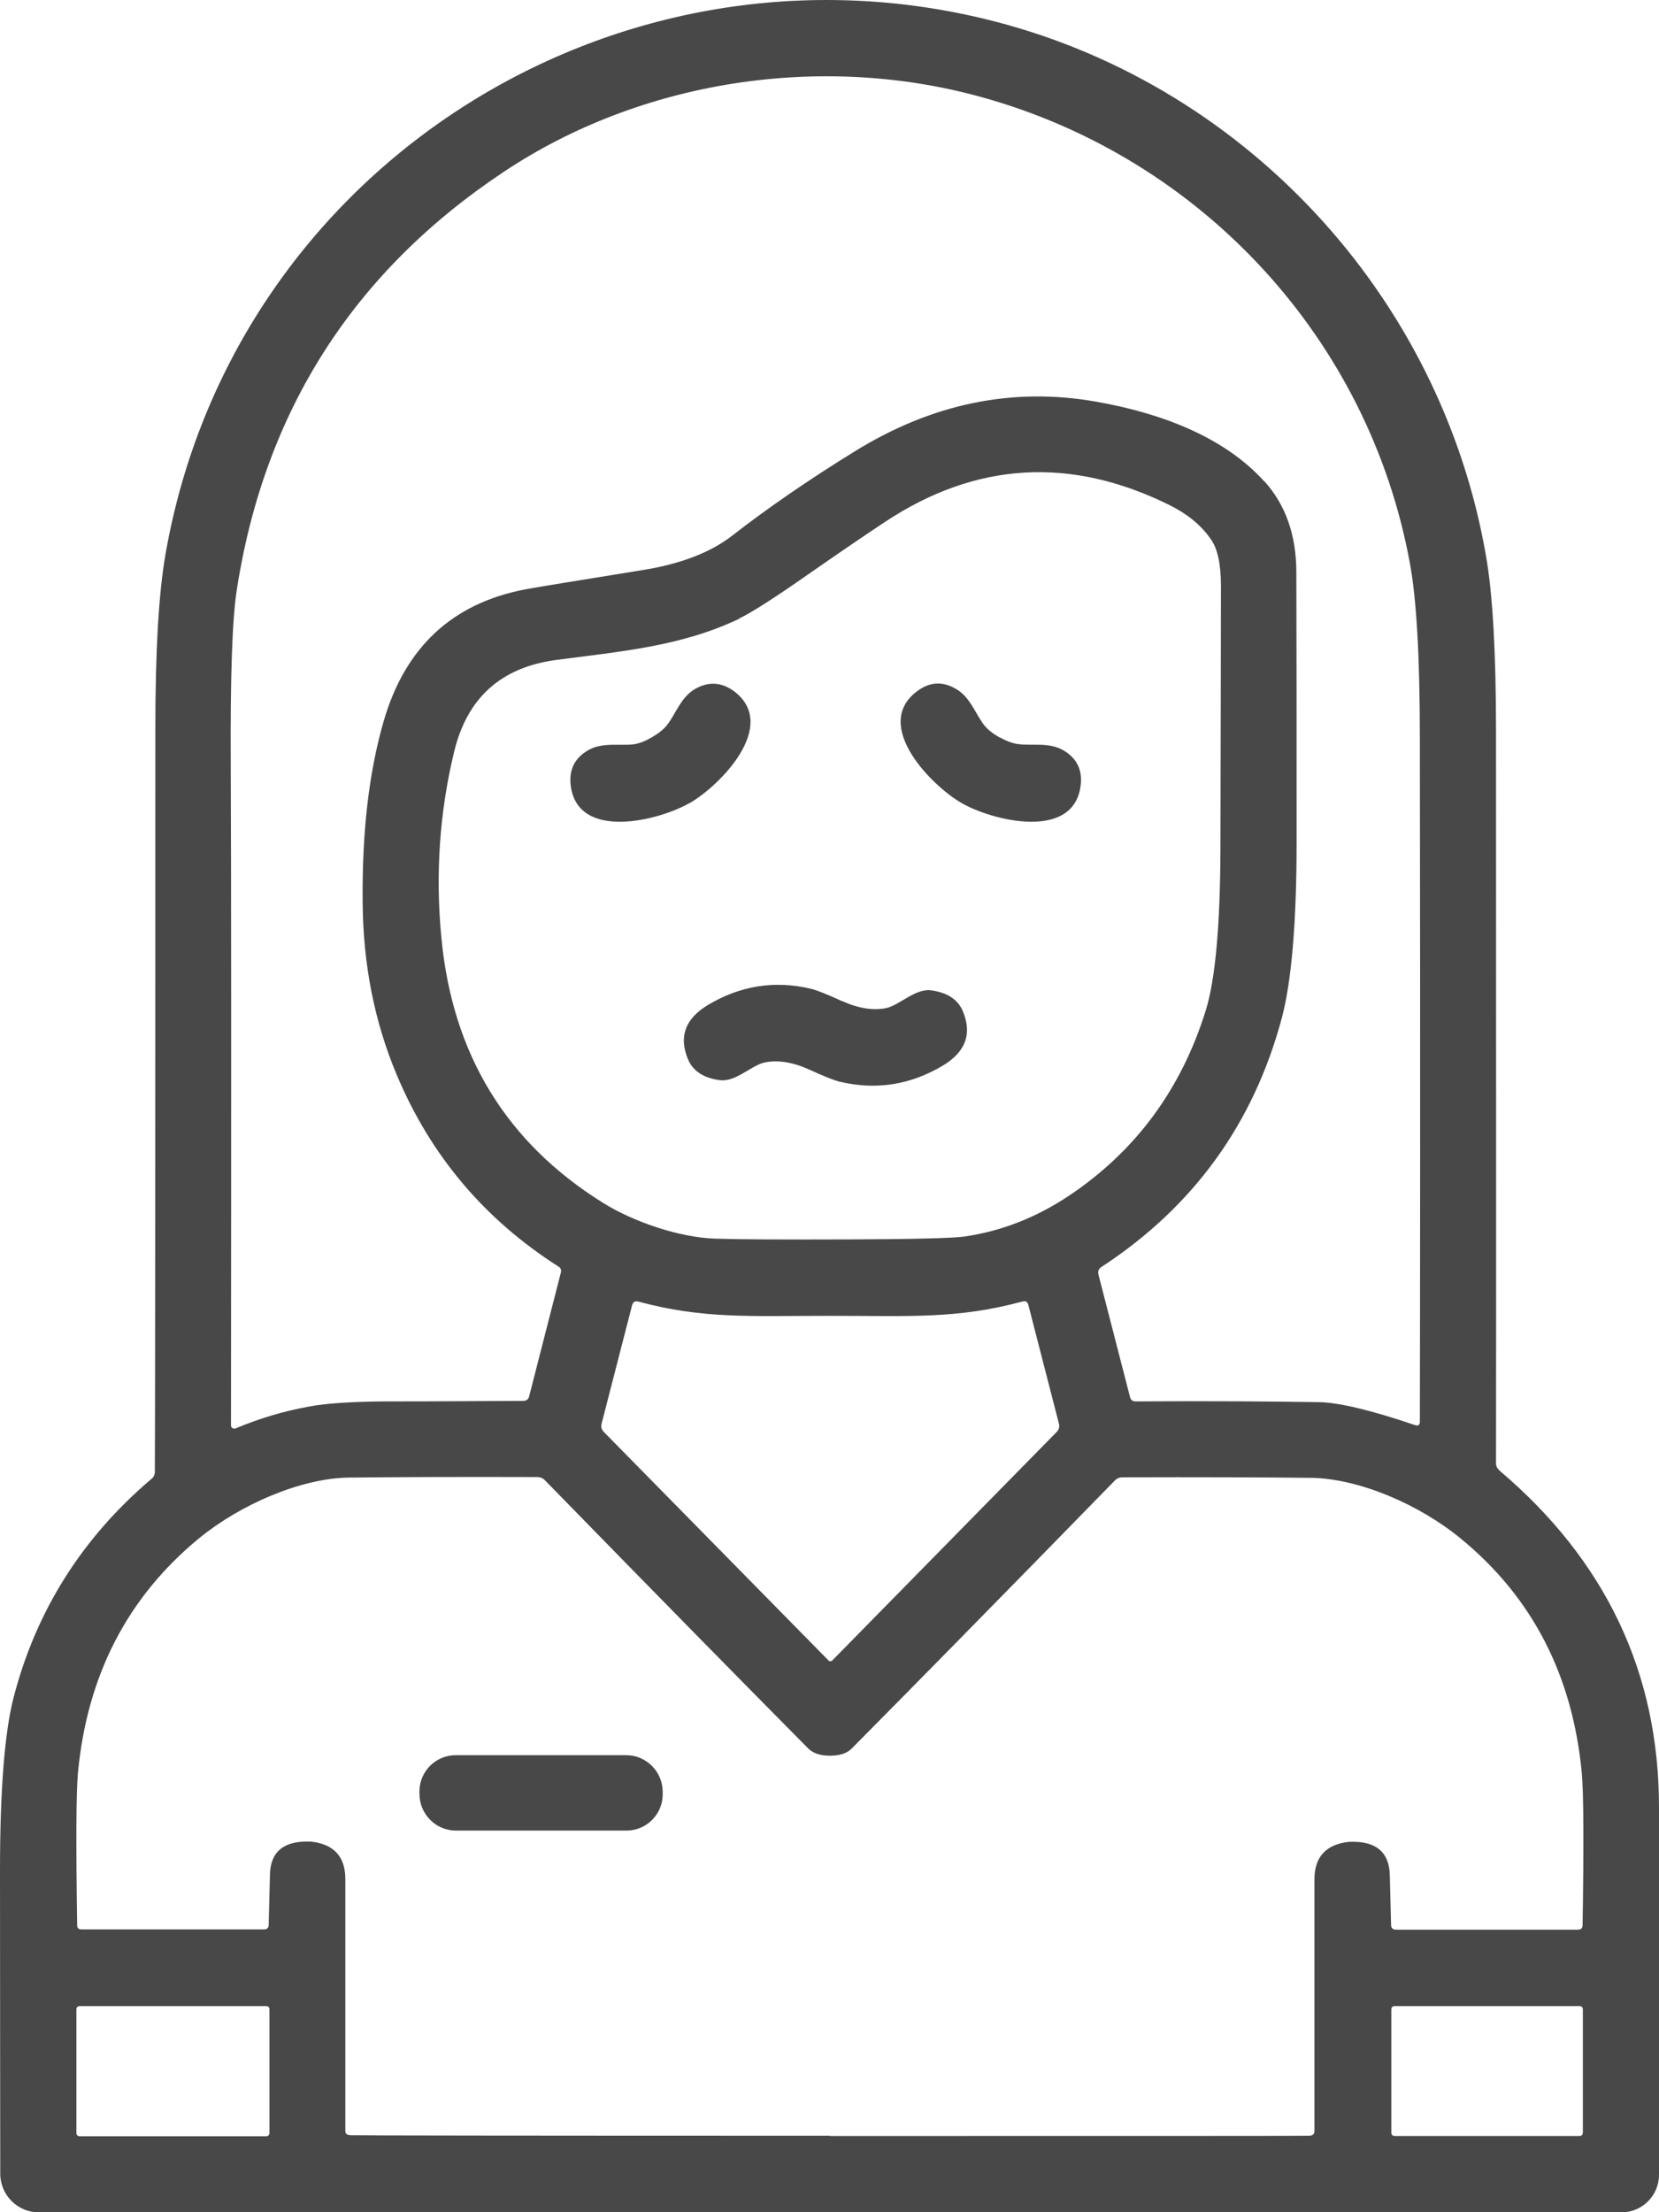 <svg xmlns="http://www.w3.org/2000/svg" id="Camada_2" data-name="Camada 2" viewBox="0 0 65.14 86.85"><defs><style>      .cls-1 {        fill: #484848;      }    </style></defs><g id="Camada_1-2" data-name="Camada 1"><path class="cls-1" d="M58.87,57.73c4.18,3.54,6.27,7.95,6.27,13.23,0,4.36,0,9.17,0,14.42,0,.82-.66,1.48-1.48,1.48H1.53c-.84,0-1.52-.68-1.52-1.52,0-2.46-.01-6.42-.01-11.88,0-3.18.18-5.46.54-6.84.89-3.41,2.7-6.26,5.41-8.56.09-.07.13-.17.13-.28.01-1.36.02-11.09.02-29.18,0-3.03.13-5.31.4-6.85C9.14,6.66,24-2.77,38.61.73c10.11,2.42,17.96,10.79,19.74,21.11.26,1.49.39,3.78.39,6.86,0,12.33.01,21.91,0,28.74,0,.11.04.21.13.28ZM49.66,18.91c.82.92,1.23,2.09,1.24,3.51.01,2.57.01,6.13.01,10.67,0,3.14-.2,5.42-.57,6.84-1.11,4.18-3.48,7.45-7.09,9.81-.11.07-.15.17-.12.3l1.24,4.81c.03.11.1.17.22.17,2.91-.02,5.32,0,7.23.03.78.02,2.03.32,3.74.9.13.04.19,0,.19-.14.01-4.89.02-13.84,0-26.83,0-3.17-.13-5.46-.39-6.86-1.61-8.81-8.18-15.92-16.83-18.31-6.32-1.75-13.38-.64-18.74,2.93-5.9,3.92-9.4,9.39-10.49,16.4-.18,1.13-.26,3.42-.24,6.87.02,3.98.02,12.63.01,25.95,0,.08.06.13.13.13.02,0,.03,0,.05-.01.93-.39,1.89-.68,2.9-.86.69-.13,1.69-.19,2.99-.2.37,0,2.17,0,5.4-.02.13,0,.21-.06.24-.19l1.24-4.84c.03-.11,0-.19-.1-.25-2.9-1.85-5.02-4.36-6.35-7.54-.86-2.05-1.31-4.29-1.33-6.72-.03-2.75.24-5.12.82-7.13.84-2.91,2.69-4.64,5.56-5.19.42-.08,1.96-.33,4.62-.76,1.49-.24,2.66-.69,3.51-1.35,1.4-1.09,3-2.19,4.78-3.29,3.06-1.9,6.23-2.55,9.51-1.97,2.5.44,5.01,1.36,6.61,3.14ZM29.03,24.29c-2.26,1.08-4.6,1.28-7.19,1.62-2.17.29-3.5,1.49-4.01,3.61-.57,2.36-.74,4.79-.5,7.29.43,4.57,2.54,8.04,6.34,10.41,1.23.77,3.02,1.36,4.39,1.41.86.03,2.66.04,5.4.03,2.48-.01,3.94-.05,4.39-.11,1.47-.21,2.85-.75,4.16-1.63,2.6-1.75,4.38-4.17,5.34-7.27.37-1.21.56-3.31.57-6.31.01-5.13.02-8.58.02-10.33,0-.86-.13-1.48-.41-1.86-.38-.54-.92-.98-1.61-1.32-3.88-1.92-7.6-1.7-11.17.66-.71.47-1.71,1.15-2.99,2.04-1.34.94-2.25,1.52-2.73,1.75ZM32.63,65.22s.03,0,.04-.02l8.82-8.98c.09-.09.12-.2.09-.32l-1.2-4.66c-.03-.13-.11-.18-.24-.14-2.58.69-4.36.56-7.54.56s-4.97.13-7.54-.56c-.12-.03-.2.01-.24.14l-1.2,4.66c-.03.12,0,.23.09.32l8.83,8.98s.02.01.04.02h.06ZM32.58,83.86c12.18,0,18.45,0,18.81-.01.15,0,.22-.06.22-.17v-9.89c0-.89.46-1.39,1.38-1.48.02,0,.04,0,.06,0,.99-.02,1.49.41,1.52,1.29l.05,1.97c0,.13.07.19.19.19h7.16c.11,0,.16-.06.17-.16.05-3.2.04-5.19-.03-5.98-.36-3.84-1.94-6.91-4.76-9.22-1.63-1.34-3.99-2.35-5.87-2.38-1.92-.02-4.39-.03-7.41-.02-.11,0-.21.04-.29.12-4.47,4.58-7.92,8.09-10.34,10.53-.19.19-.47.28-.86.28s-.66-.1-.85-.29c-2.42-2.44-5.87-5.95-10.34-10.53-.08-.08-.18-.12-.29-.12-3.02-.01-5.49,0-7.41.02-1.88.03-4.24,1.05-5.87,2.38-2.81,2.31-4.4,5.38-4.76,9.22-.07.79-.08,2.78-.03,5.98,0,.11.06.16.17.16h7.16c.13,0,.19-.06.19-.19l.05-1.97c.02-.88.53-1.31,1.52-1.29.01,0,.03,0,.06,0,.92.09,1.38.58,1.38,1.48v9.89c0,.11.07.16.22.16.35.01,6.63.02,18.81.02ZM10.58,78.88c0-.07-.06-.12-.12-.12H3.12c-.07,0-.12.06-.12.12v4.87c0,.07.06.12.12.12h7.34c.07,0,.12-.06.12-.12v-4.87ZM62.15,78.88c0-.07-.06-.12-.12-.12h-7.28c-.07,0-.12.06-.12.12v4.86c0,.07.06.12.12.12h7.28c.07,0,.12-.06.12-.12v-4.86Z"></path><path class="cls-1" d="M27.07,31.53c-1.2.69-4.38,1.49-4.66-.68-.08-.62.15-1.09.69-1.4.56-.32,1.26-.16,1.79-.23.21-.03.44-.12.7-.27.26-.15.46-.31.59-.47.34-.42.55-1.11,1.11-1.43.54-.31,1.06-.27,1.56.11,1.72,1.34-.57,3.68-1.77,4.37Z"></path><path class="cls-1" d="M39.24,28.94c.26.15.5.24.71.27.54.08,1.23-.08,1.79.24.54.31.77.78.69,1.4-.28,2.17-3.47,1.37-4.67.68-1.2-.69-3.5-3.04-1.78-4.37.5-.39,1.02-.43,1.56-.11.56.32.77,1,1.11,1.43.13.16.33.32.59.47Z"></path><path class="cls-1" d="M33.06,39.3c.64.29,1.22.38,1.73.28.52-.11,1.14-.77,1.75-.7.64.08,1.07.35,1.27.83.36.88.11,1.58-.78,2.12-1.27.76-2.62.98-4.05.64-.22-.05-.62-.21-1.21-.48-.64-.29-1.22-.38-1.73-.28-.52.1-1.14.77-1.76.7-.64-.08-1.07-.35-1.27-.83-.36-.88-.11-1.58.78-2.12,1.27-.76,2.62-.98,4.05-.64.22.05.62.21,1.21.48Z"></path><path class="cls-1" d="M16.47,70.33v.1c0,.79.64,1.44,1.43,1.44h6.68c.79.01,1.44-.63,1.44-1.42v-.1c0-.79-.64-1.44-1.43-1.44h-6.68c-.79-.01-1.44.63-1.44,1.42Z"></path></g></svg>
